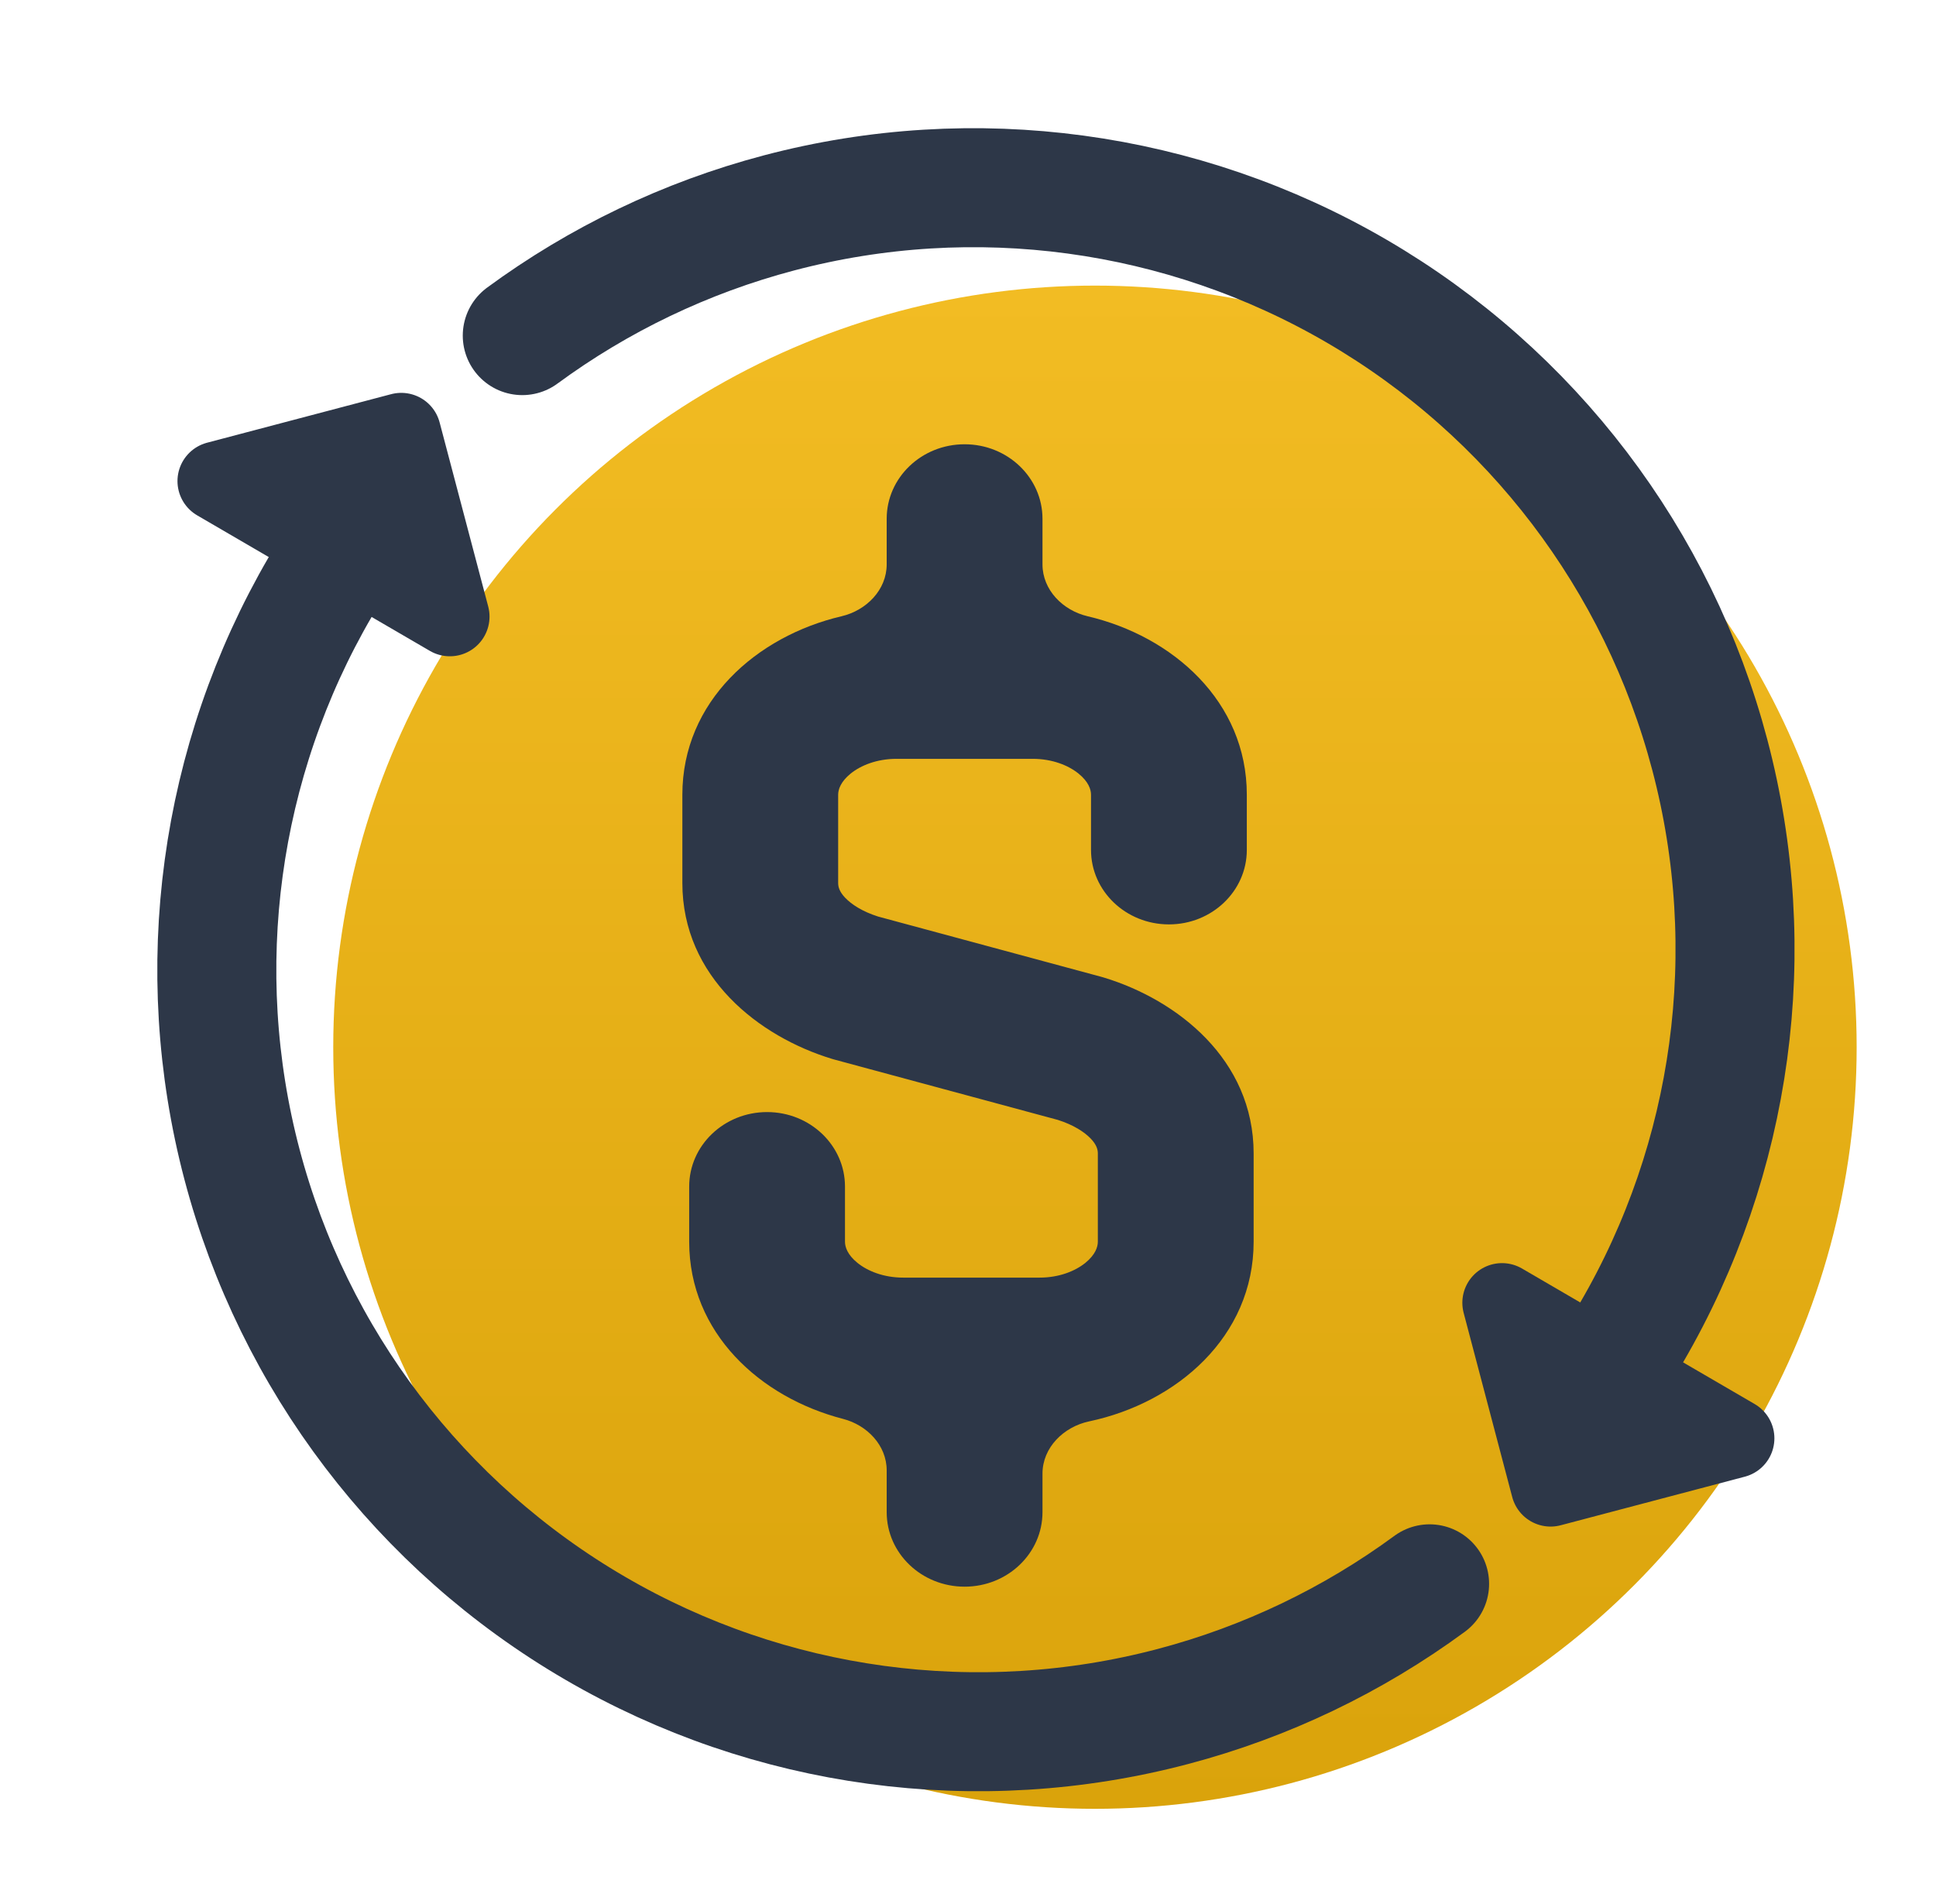 <svg xmlns="http://www.w3.org/2000/svg" width="61" height="60" viewBox="0 0 61 60" fill="none"><g clip-path="url(#clip0_2301_10914)"><circle cx="34.5" cy="33" r="24" fill="url(#paint0_linear_2301_10914)"></circle><path d="M10.092 18.492C6.889 23.992 6.002 30.54 7.625 36.694C9.249 42.849 13.252 48.106 18.752 51.309C24.252 54.513 30.8 55.401 36.955 53.776C39.898 53 42.637 51.679 45.044 49.91" stroke="#2D3748" stroke-width="3.75" stroke-linecap="round"></path><path d="M51.407 41.994C54.611 36.493 55.498 29.946 53.874 23.791C52.251 17.637 48.248 12.38 42.748 9.176C37.248 5.972 30.7 5.085 24.546 6.709C21.602 7.486 18.863 8.807 16.456 10.576" stroke="#2D3748" stroke-width="3.75" stroke-linecap="round"></path><path d="M6.842 15.16L10.508 17.296L14.174 19.431L12.643 13.63L6.842 15.16Z" fill="#2D3748" stroke="#2D3748" stroke-width="2.5" stroke-linejoin="round"></path><path d="M54.658 45.325L50.992 43.19L47.326 41.054L48.856 46.856L54.658 45.325Z" fill="#2D3748" stroke="#2D3748" stroke-width="2.5" stroke-linejoin="round"></path><path fill-rule="evenodd" clip-rule="evenodd" d="M30.393 14C31.748 14 32.847 15.051 32.847 16.348V17.785C32.847 18.59 33.487 19.236 34.27 19.42C36.951 20.049 39.285 22.106 39.285 25.044V26.783C39.285 28.079 38.187 29.13 36.831 29.13C35.475 29.13 34.376 28.079 34.376 26.783V25.044C34.376 24.88 34.299 24.634 33.983 24.378C33.664 24.12 33.159 23.913 32.539 23.913H28.247C27.627 23.913 27.121 24.12 26.802 24.378C26.487 24.634 26.409 24.88 26.409 25.044V27.826C26.409 27.952 26.45 28.101 26.63 28.291C26.825 28.496 27.169 28.725 27.669 28.883L34.708 30.784C34.734 30.791 34.759 30.798 34.784 30.806C37.083 31.505 39.5 33.38 39.5 36.348V39.13C39.5 42.129 37.068 44.21 34.317 44.791C33.514 44.961 32.847 45.616 32.847 46.437V47.652C32.847 48.949 31.748 50 30.393 50C29.037 50 27.938 48.949 27.938 47.652V46.335C27.938 45.548 27.323 44.909 26.561 44.712C23.951 44.038 21.715 42.006 21.715 39.13V37.391C21.715 36.095 22.814 35.044 24.169 35.044C25.525 35.044 26.624 36.095 26.624 37.391V39.13C26.624 39.294 26.701 39.54 27.017 39.796C27.335 40.054 27.841 40.261 28.461 40.261H32.753C33.373 40.261 33.879 40.054 34.198 39.796C34.513 39.54 34.591 39.294 34.591 39.13V36.348C34.591 36.222 34.55 36.073 34.37 35.883C34.175 35.678 33.831 35.449 33.331 35.291L26.292 33.39C26.266 33.383 26.241 33.376 26.216 33.368C23.917 32.669 21.5 30.793 21.5 27.826V25.044C21.5 22.106 23.834 20.049 26.515 19.42C27.298 19.236 27.938 18.59 27.938 17.785V16.348C27.938 15.051 29.037 14 30.393 14Z" fill="#2D3748"></path></g><defs><linearGradient id="paint0_linear_2301_10914" x1="34.5" y1="9" x2="34.5" y2="57" gradientUnits="userSpaceOnUse"><stop stop-color="#F2BC23"></stop><stop offset="1" stop-color="#DAA30B"></stop></linearGradient><clipPath id="clip0_2301_10914"><rect width="60" height="60" fill="white" transform="translate(0.5)"></rect></clipPath></defs></svg>